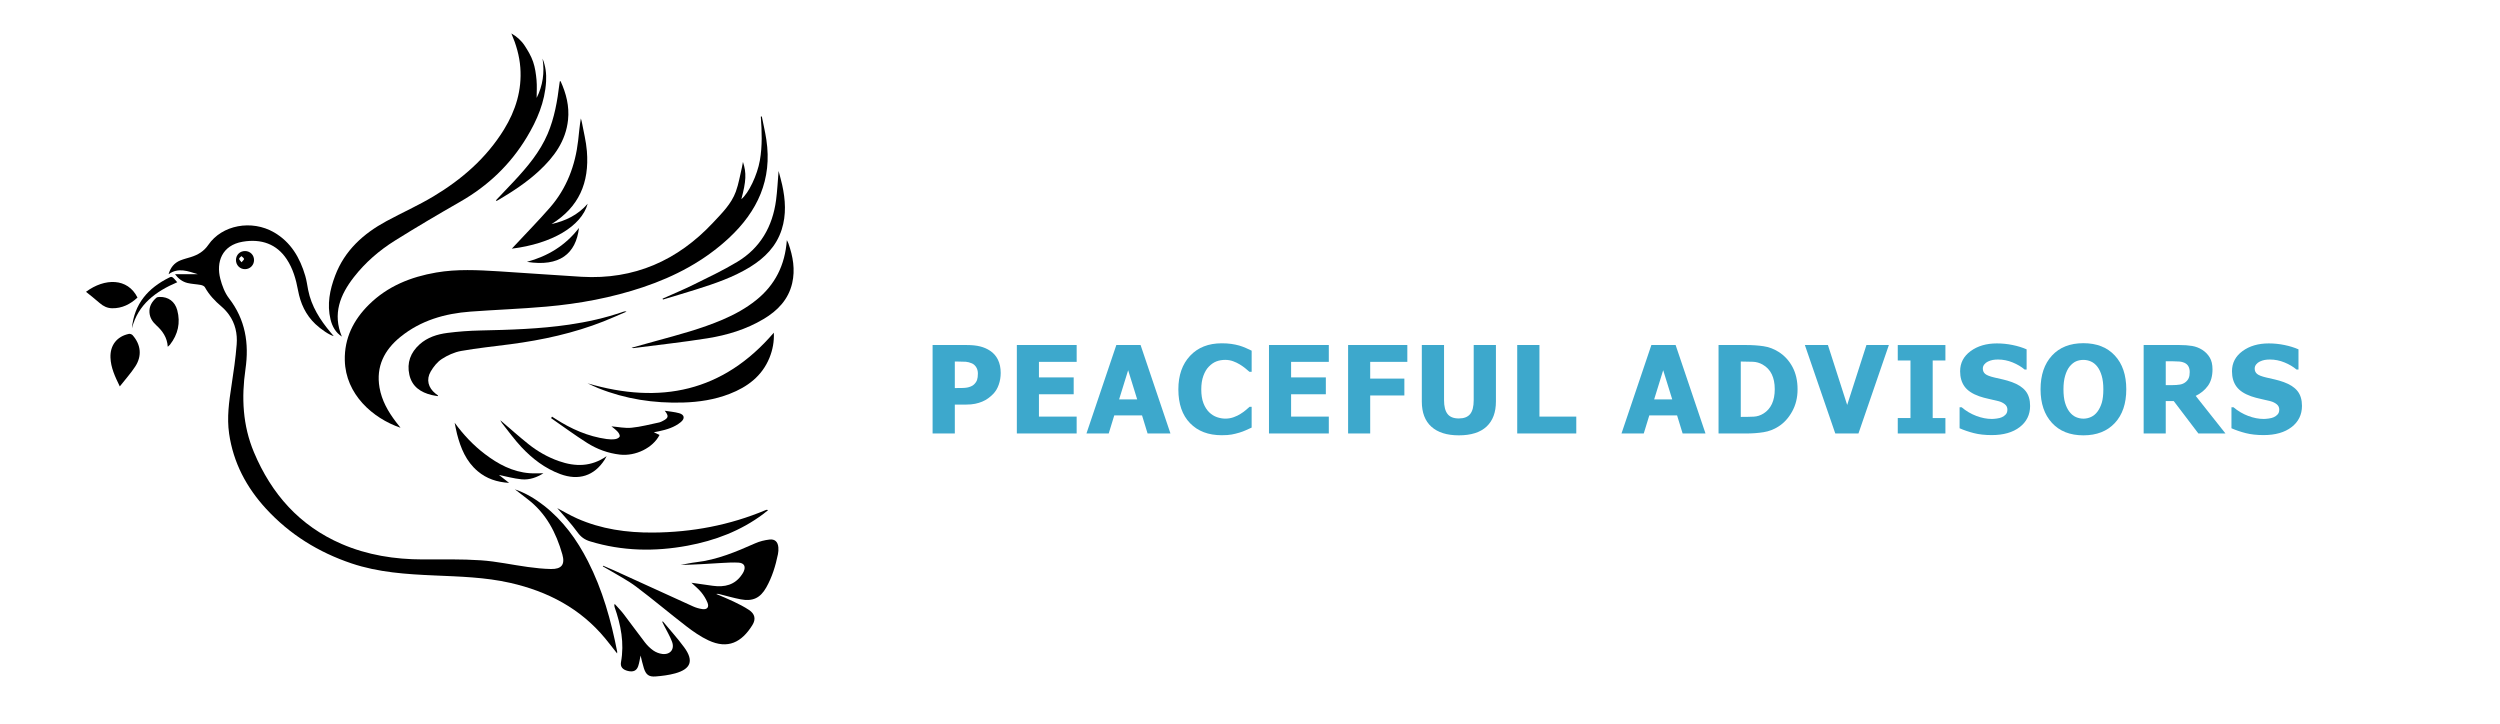 <?xml version="1.0" encoding="utf-8"?>
<!-- Generator: Adobe Illustrator 24.1.1, SVG Export Plug-In . SVG Version: 6.00 Build 0)  -->
<svg version="1.1" id="Layer_1" xmlns="http://www.w3.org/2000/svg" xmlns:xlink="http://www.w3.org/1999/xlink" x="0px" y="0px"
	 viewBox="0 0 1541 446" style="enable-background:new 0 0 1541 446;" xml:space="preserve">
<style type="text/css">
	.st0{fill:#3DA8CC;}
</style>
<g>
	<path d="M246.89,263.68c-17.24-5.89-33.85-20.69-34.35-41.51c-0.33-13.71,5.35-24.99,14.91-34.43
		c11.5-11.36,25.77-17.06,41.44-19.76c12.81-2.21,25.69-1.52,38.56-0.74c17.02,1.03,34.03,2.38,51.05,3.37
		c32.37,1.87,59.14-9.96,81.1-33.44c5.44-5.82,11.2-11.46,13.98-19.09c1.76-4.83,2.56-10,3.77-15.02c0.23-0.95,0.36-1.92,0.6-3.24
		c2.25,6.73,1.99,11.91-0.99,22.95c4.54-3.69,9.84-14.87,11.42-23.88c1.58-8.98,1.24-17.99,0.58-27.01c0.2-0.04,0.41-0.07,0.61-0.11
		c0.95,4.78,2.08,9.53,2.81,14.34c3.71,24.51-5.42,44.17-23.06,60.59c-15.29,14.22-33.28,23.71-52.92,30.31
		c-19.36,6.51-39.33,10.2-59.61,11.99c-15.57,1.38-31.21,1.93-46.8,3.08c-15.82,1.17-30.65,5.44-43.19,15.6
		c-9.88,8.01-15.13,18.2-12.86,31.28c1.38,7.94,5.27,14.74,10.08,21.07C244.91,261.19,245.84,262.34,246.89,263.68z"/>
	<path d="M317.38,301.62c6.56,2.26,12.4,5.74,17.81,9.96c11.85,9.24,20.43,21.08,27.2,34.34c9.02,17.65,14.28,36.53,18.06,55.88
		c0.04,0.22-0.03,0.47-0.08,0.97c-2.51-3.17-4.82-6.21-7.25-9.16c-15.34-18.6-35.47-29.07-58.61-34.33
		c-15.42-3.5-31.17-3.89-46.88-4.58c-17.23-0.75-34.43-1.86-50.95-7.42c-20.36-6.85-38.12-17.85-52.69-33.7
		c-12.1-13.17-20.19-28.39-22.77-46.31c-1.43-9.93-0.05-19.66,1.45-29.44c1.3-8.5,2.56-17.03,3.22-25.59
		c0.5-6.5-0.84-12.87-4.81-18.33c-1.31-1.81-2.86-3.52-4.56-4.96c-4.06-3.44-7.64-7.22-10.24-11.92c-0.4-0.73-1.63-1.22-2.56-1.39
		c-2.7-0.5-5.5-0.56-8.15-1.2c-3.25-0.79-5.78-2.83-7.69-5.43c4.68,0,9.35,0,14.02,0c-5.97-1.82-11.94-4.34-17.98,0.01
		c1.13-4.03,3.44-6.98,7.27-8.52c2.08-0.84,4.29-1.37,6.44-2.04c4.39-1.37,8.02-3.51,10.79-7.54c8.42-12.27,26.72-15.69,40.54-7.67
		c10.37,6.02,15.95,15.67,19.22,26.84c0.82,2.8,1.19,5.72,1.75,8.59c2,10.17,7.4,18.54,13.92,26.31c0.59,0.7,1.19,1.38,1.86,2.16
		c-2.57-0.57-7.76-4.06-11.31-7.41c-6.02-5.69-9.22-12.8-10.7-20.82c-1.26-6.79-3.13-13.37-6.99-19.19
		c-6.11-9.22-15.54-12.72-27.14-10.74c-12.86,2.2-16.42,12.63-13.77,22.84c1.09,4.21,2.74,8.64,5.35,12.03
		c10.12,13.11,12.47,27.78,10.16,43.66c-2.54,17.52-1.72,34.71,5.23,51.26c10.81,25.73,28.14,45.33,54.05,56.52
		c15.87,6.85,32.66,9.49,49.91,9.52c11.96,0.02,23.96-0.27,35.87,0.54c9.72,0.65,19.33,2.81,29.01,4.12
		c4.71,0.64,9.47,1.16,14.22,1.25c6.56,0.12,8.82-2.73,7.02-9.04c-3.82-13.37-10.02-25.33-21.38-34
		C322.62,305.64,320,303.63,317.38,301.62z"/>
	<path d="M210.71,207.48c-3.85-2.53-5.92-6.26-6.97-10.57c-2.26-9.32-0.45-18.28,2.85-27.01c5.88-15.54,17.39-25.89,31.6-33.58
		c9.62-5.21,19.66-9.68,29.03-15.3c17.48-10.48,32.63-23.64,43.45-41.21c7.19-11.68,11.09-24.28,10.06-38.14
		c-0.55-7.33-2.59-14.26-5.52-21.07c3.31,1.9,6.14,4.39,8.19,7.53c2.04,3.12,4,6.43,5.2,9.93c1.23,3.58,1.77,7.47,2.12,11.27
		c0.34,3.7,0.07,7.45,0.07,11.02c3.77-7.48,5-15.61,3.64-24.2c1.88,4.55,2.45,9.27,2.18,14.1c-0.73,12.61-5.54,23.83-11.96,34.46
		c-10.12,16.76-23.81,29.79-40.8,39.53c-13.63,7.81-27.18,15.78-40.49,24.12c-9.6,6.02-18.17,13.42-25.19,22.42
		C209.66,181.69,204.91,193.44,210.71,207.48z"/>
	<path d="M371.78,348.71c2.19,0.93,4.39,1.82,6.56,2.81c16.27,7.41,32.52,14.87,48.8,22.24c1.8,0.82,3.78,1.4,5.74,1.68
		c3.03,0.44,4.37-1.18,3.19-4.03c-0.94-2.28-2.29-4.48-3.86-6.38c-1.71-2.08-3.88-3.79-6.02-5.82c4.46,0.63,8.81,1.27,13.16,1.87
		c7.31,1.01,13.66-0.46,18.03-7.01c0.37-0.55,0.74-1.12,1.01-1.72c1.44-3.2,0.32-5.35-3.21-5.55c-3.33-0.19-6.69,0-10.02,0.19
		c-8.51,0.5-17.01,1.1-25.59,1.23c3.18-0.57,6.34-1.3,9.54-1.67c12.9-1.48,24.65-6.44,36.36-11.64c2.77-1.23,5.87-1.99,8.88-2.34
		c3.33-0.38,5.13,1.44,5.43,4.82c0.13,1.39,0.02,2.86-0.26,4.23c-1.47,7.15-3.59,14.11-7.2,20.49c-3.68,6.52-8.34,8.72-15.72,7.32
		c-4.42-0.84-8.75-2.12-13.13-3.21c-0.62-0.15-1.23-0.29-1.97-0.08c3.59,1.55,7.23,2.99,10.74,4.68c3.23,1.55,6.47,3.17,9.44,5.15
		c3.67,2.45,4.37,5.65,2.08,9.34c-6.58,10.6-15.08,15.02-27.08,9.4c-4.79-2.24-9.27-5.34-13.48-8.58
		c-10.47-8.05-20.55-16.6-31.1-24.53c-5.25-3.95-11.2-6.97-16.84-10.39c-1.2-0.73-2.44-1.39-3.67-2.09
		C371.65,348.99,371.72,348.85,371.78,348.71z"/>
	<path d="M269.86,244.18c-1.22-0.22-2.46-0.37-3.67-0.66c-6.9-1.64-12.23-5.21-13.86-12.51c-1.66-7.41,0.73-13.72,6.32-18.75
		c4.85-4.35,10.88-6.24,17.14-7.05c6.7-0.86,13.47-1.36,20.22-1.5c18.32-0.39,36.62-0.94,54.78-3.6c11.26-1.65,22.34-4.1,33.11-7.87
		c0.69-0.24,1.39-0.44,2.29-0.15c-4.7,2.01-9.36,4.13-14.11,6c-18.45,7.28-37.68,11.48-57.29,14.07
		c-10.19,1.35-20.43,2.37-30.54,4.17c-4.15,0.74-8.34,2.64-11.9,4.95c-2.8,1.81-5.15,4.78-6.87,7.72c-2.9,4.98-1.53,10.01,2.95,13.6
		c0.51,0.41,1.04,0.79,1.57,1.18C269.95,243.9,269.91,244.04,269.86,244.18z"/>
	<path d="M343.48,313.2c3.58,1.88,7.79,4.39,12.24,6.37c14.86,6.6,30.6,8.8,46.71,8.7c24.08-0.15,47.34-4.53,69.6-13.88
		c0.36-0.15,0.74-0.25,1.42,0.06c-0.98,0.79-1.93,1.61-2.94,2.36c-13.94,10.43-29.78,16.41-46.74,19.56
		c-20.19,3.75-40.23,3.36-60.02-2.67c-3.32-1.01-5.67-2.66-7.78-5.6C352.03,322.65,347.34,317.74,343.48,313.2z"/>
	<path d="M389.29,214.36c5.38-1.5,10.25-2.88,15.13-4.21c13.85-3.79,27.74-7.46,41-13.12c7.41-3.17,14.42-7.01,20.73-12.08
		c11.59-9.32,17.75-21.48,18.86-36.93c0.52,1.08,0.82,1.58,1.01,2.13c2.78,7.94,4.21,16.05,2.29,24.38
		c-2.33,10.11-8.97,16.96-17.6,22.1c-10.7,6.39-22.48,9.96-34.64,11.9c-15.17,2.43-30.46,4.07-45.7,6.05
		C390.21,214.6,390.04,214.52,389.29,214.36z"/>
	<path d="M362.18,236.28c44.71,13.16,83.5,5.32,114.81-31.22c0.26,5.43-0.69,10.6-2.72,15.56c-4.64,11.3-13.58,17.9-24.57,22.17
		c-9.22,3.58-18.88,5.05-28.69,5.33c-17.98,0.52-35.48-2.12-52.25-8.86C366.52,238.38,364.37,237.28,362.18,236.28z"/>
	<path d="M339.95,138.13c8.5-1.94,16.18-5.48,22.3-12.56c-3.85,13.91-22.08,24.66-46.76,27.71c0.85-0.91,1.44-1.53,2.01-2.15
		c7.18-7.71,14.56-15.23,21.48-23.16c10.31-11.83,15.63-25.92,17.4-41.41c0.51-4.46,0.88-8.94,1.65-13.54
		c0.2,0.72,0.47,1.43,0.6,2.17c1.09,5.99,2.66,11.95,3.13,17.99C363.31,112.66,356.89,127.63,339.95,138.13z"/>
	<path d="M408.59,383.03c4.4,5.31,9.08,10.43,13.15,15.99c6.01,8.2,4.19,13.34-5.55,16.04c-3.91,1.08-8.03,1.59-12.09,1.91
		c-4.15,0.32-5.93-1.09-7.22-5.1c-0.81-2.52-1.34-5.14-2.02-7.81c-0.5,2.29-0.77,4.52-1.49,6.59c-0.99,2.84-3.09,3.69-6.28,2.94
		c-3.22-0.76-4.84-2.5-4.31-5.42c2.14-11.75-0.08-22.95-3.94-33.98c-0.18-0.53-0.27-1.09,0.05-1.95c1.85,2.08,3.83,4.06,5.52,6.27
		c4.42,5.77,8.65,11.7,13.11,17.45c1.47,1.89,3.24,3.66,5.2,5.02c1.58,1.1,3.6,1.88,5.51,2.12c4.91,0.6,7.75-2.92,6-7.56
		c-1.28-3.42-3.21-6.59-4.86-9.88c-0.39-0.79-0.79-1.58-1.18-2.37C408.32,383.21,408.46,383.12,408.59,383.03z"/>
	<path d="M376.89,262.8c3.97,0.32,8.23,1.26,12.37,0.86c5.77-0.56,11.45-2.11,17.16-3.29c0.72-0.15,1.4-0.55,2.07-0.88
		c3.63-1.82,3.87-3.02,1.26-6.31c2.97,0.48,6,0.71,8.88,1.51c3.3,0.91,3.69,3.3,1.02,5.49c-3.92,3.22-8.64,4.63-13.51,5.65
		c-0.89,0.19-1.78,0.35-3.13,0.62c1.46,0.68,2.49,1.17,3.53,1.65c-4.05,7.97-14.79,13.22-24.43,12.12
		c-7.29-0.83-14.05-3.32-20.16-7.18c-7.61-4.81-14.86-10.18-22.27-15.31c0.19-0.3,0.38-0.6,0.58-0.91c0.67,0.43,1.35,0.86,2.02,1.29
		c9.73,6.28,20.11,10.92,31.68,12.51c1.72,0.24,3.53,0.3,5.24,0.06c1.03-0.14,2.5-0.83,2.77-1.62c0.27-0.77-0.53-2.17-1.24-2.95
		C379.51,264.78,378,263.73,376.89,262.8z"/>
	<path d="M408.41,184.09c6.39-2.87,12.87-5.55,19.14-8.65c9.05-4.47,18.22-8.81,26.85-14c14.26-8.57,21.81-21.77,23.97-38.1
		c0.75-5.7,1.02-11.47,1.56-17.95c0.84,3.24,1.61,5.89,2.2,8.57c2.02,9.18,2.62,18.38-0.28,27.5c-3.3,10.35-10.44,17.51-19.44,23.07
		c-10.41,6.42-21.89,10.29-33.45,13.94c-6.75,2.13-13.54,4.12-20.31,6.17C408.57,184.45,408.49,184.27,408.41,184.09z"/>
	<path d="M305.67,123.49c3.71-3.9,7.44-7.78,11.11-11.72c8.23-8.83,16-18,20.8-29.27c4.2-9.87,5.98-20.31,7.26-30.86
		c0.06-0.49,0.13-0.99,0.22-1.48c0.01-0.04,0.14-0.05,0.47-0.16c3.47,7.59,5.5,15.45,4.61,23.89C348.76,87,341.5,96.8,332.22,105.4
		c-7.7,7.13-16.46,12.83-25.48,18.13c-0.25,0.15-0.56,0.19-0.84,0.29C305.82,123.71,305.74,123.6,305.67,123.49z"/>
	<path d="M280.25,260.59c5.37,7.33,11.45,13.83,18.62,19.28c8.17,6.21,17.01,10.98,27.48,11.8c2.95,0.23,5.93,0.04,8.63,0.04
		c-3.88,2.46-8.52,4.24-13.53,3.74c-4.8-0.48-9.51-1.8-13.87-2.68c1.59,1.25,3.65,2.86,6.24,4.89c-7.6-0.49-13.91-2.62-19.32-7.17
		c-7.2-6.05-10.55-14.27-12.81-23.06C281.12,265.18,280.73,262.87,280.25,260.59z"/>
	<path d="M73.84,238.19c-3.03-6.2-5.53-11.65-5.75-17.82c-0.27-7.54,3.97-13.02,11.37-14.56c0.69-0.14,1.81,0.26,2.28,0.8
		c5.15,5.85,5.88,12.83,1.6,19.34C80.62,230.11,77.26,233.83,73.84,238.19z"/>
	<path d="M308.4,259.04c5.67,4.83,11.36,9.95,17.34,14.72c5.65,4.5,11.91,8.07,18.75,10.47c10.19,3.58,20.02,3.55,29.44-3.06
		c-0.4,0.72-0.76,1.45-1.2,2.14c-6.4,10.01-16,13.14-27.43,8.9c-9.38-3.48-17.14-9.43-23.89-16.62c-4.33-4.61-8.03-9.81-11.99-14.77
		C308.95,260.21,308.64,259.46,308.4,259.04z"/>
	<path d="M103.41,213.75c-0.37-5.87-3.31-9.82-7.1-13.28c-2.37-2.16-3.99-4.69-4.19-7.97c-0.22-3.74,1.55-6.58,4.22-8.93
		c0.48-0.43,1.37-0.53,2.08-0.54c5.3-0.12,9.41,2.79,10.85,8.21c2.06,7.74,0.44,14.86-4.48,21.19
		C104.5,212.8,104.11,213.09,103.41,213.75z"/>
	<path d="M84.75,183.42c-4.42,4.07-9.47,6.7-15.66,6.59c-2.93-0.05-5.44-1.26-7.67-3.23c-2.76-2.43-5.68-4.68-8.41-6.91
		C64.54,171.31,78.69,171.22,84.75,183.42z"/>
	<path d="M324.8,161.41c12.74-3.49,23.59-9.89,32.08-20.9C355.01,156.34,344.97,164.64,324.8,161.41z"/>
	<path d="M81.31,202.39c1.38-15.15,10.01-24.89,23.03-31.32c1.65-0.82,1.95-0.56,4.91,2.9C96.04,179.62,85.12,187.54,81.31,202.39z"
		/>
	<path d="M156.59,160.31c-0.01,3.1-2.42,5.56-5.51,5.6c-3.19,0.05-5.68-2.49-5.63-5.72c0.06-3.13,2.49-5.48,5.62-5.45
		C154.21,154.78,156.6,157.19,156.59,160.31z M148.88,161.67c0.75-0.95,1.66-1.64,1.55-2.07c-0.17-0.67-1.03-1.16-1.6-1.73
		c-0.51,0.54-1.37,1.05-1.42,1.63C147.36,160.06,148.16,160.68,148.88,161.67z"/>
</g>
<g>
	<g>
		<path class="st0" d="M616.83,229.89c0,2.54-0.4,4.96-1.21,7.25c-0.8,2.29-1.96,4.21-3.48,5.75c-0.93,0.95-1.95,1.83-3.06,2.64
			c-1.11,0.81-2.34,1.49-3.68,2.05c-1.34,0.56-2.8,1-4.38,1.32c-1.58,0.32-3.34,0.48-5.29,0.48h-7.18v17.83h-13.7v-54.53h21.17
			c3.15,0,5.87,0.29,8.15,0.86s4.35,1.48,6.21,2.73c2.05,1.37,3.64,3.19,4.76,5.48S616.83,226.74,616.83,229.89z M602.77,230.22
			c0-1.54-0.37-2.86-1.1-3.97c-0.73-1.11-1.61-1.87-2.64-2.29c-1.29-0.56-2.53-0.88-3.72-0.97c-1.19-0.09-2.79-0.13-4.82-0.13h-1.94
			v16.33h0.95c1.29,0,2.51-0.01,3.66-0.04c1.15-0.02,2.15-0.11,3-0.26c0.73-0.12,1.51-0.36,2.33-0.71c0.82-0.35,1.45-0.75,1.88-1.19
			c0.93-0.9,1.56-1.84,1.89-2.82C602.6,233.19,602.77,231.88,602.77,230.22z"/>
		<path class="st0" d="M626.78,267.2v-54.53h36.88v10.4H640.4v9.56h21.42v10.4H640.4v13.77h23.25v10.4H626.78z"/>
		<path class="st0" d="M669.69,267.2l18.42-54.53h14.94l18.42,54.53h-14.1l-3.41-11.13h-17.14l-3.41,11.13H669.69z M700.96,246.18
			l-5.57-17.98l-5.57,17.98H700.96z"/>
		<path class="st0" d="M753.03,268.27c-8.18,0-14.67-2.47-19.48-7.42c-4.81-4.94-7.21-11.9-7.21-20.86c0-8.64,2.41-15.53,7.23-20.67
			c4.82-5.14,11.32-7.71,19.5-7.71c2.17,0,4.13,0.12,5.86,0.37c1.73,0.24,3.39,0.59,4.98,1.03c1.24,0.37,2.6,0.87,4.06,1.5
			c1.46,0.64,2.65,1.18,3.55,1.65v13h-1.39c-0.66-0.59-1.49-1.29-2.49-2.11c-1-0.82-2.14-1.62-3.41-2.4c-1.27-0.78-2.67-1.45-4.19-2
			c-1.53-0.55-3.12-0.82-4.78-0.82c-1.98,0-3.79,0.31-5.44,0.93c-1.65,0.62-3.22,1.7-4.71,3.24c-1.37,1.39-2.48,3.27-3.35,5.64
			c-0.87,2.37-1.3,5.16-1.3,8.39c0,3.39,0.45,6.24,1.35,8.55c0.9,2.31,2.09,4.17,3.55,5.58c1.42,1.37,3,2.36,4.74,2.97
			c1.75,0.61,3.48,0.92,5.22,0.92c1.81,0,3.53-0.3,5.16-0.9c1.64-0.6,3.01-1.26,4.14-2c1.22-0.76,2.29-1.53,3.22-2.31
			c0.93-0.78,1.73-1.48,2.42-2.09h1.25v12.82c-1,0.46-2.16,1-3.48,1.59c-1.32,0.6-2.67,1.1-4.07,1.52c-1.71,0.51-3.31,0.9-4.8,1.17
			S755.64,268.27,753.03,268.27z"/>
		<path class="st0" d="M782.2,267.2v-54.53h36.88v10.4h-23.25v9.56h21.42v10.4h-21.42v13.77h23.25v10.4H782.2z"/>
		<path class="st0" d="M867.48,223.07h-22.89v10.29h21.06v10.4h-21.06v23.44h-13.62v-54.53h36.51V223.07z"/>
		<path class="st0" d="M899.22,268.34c-7.32,0-12.96-1.77-16.9-5.31c-3.94-3.54-5.91-8.72-5.91-15.53v-34.83h13.7v34.02
			c0,3.78,0.71,6.6,2.14,8.46c1.43,1.86,3.75,2.78,6.98,2.78c3.15,0,5.46-0.89,6.94-2.67c1.48-1.78,2.22-4.64,2.22-8.57v-34.02h13.7
			v34.79c0,6.71-1.92,11.87-5.77,15.47C912.46,266.54,906.76,268.34,899.22,268.34z"/>
		<path class="st0" d="M971.61,267.2h-36.4v-54.53h13.7v44.13h22.71V267.2z"/>
		<path class="st0" d="M999.49,267.2l18.42-54.53h14.94l18.42,54.53h-14.1l-3.41-11.13h-17.14l-3.41,11.13H999.49z M1030.76,246.18
			l-5.57-17.98l-5.57,17.98H1030.76z"/>
		<path class="st0" d="M1108.02,239.99c0,5.08-1.11,9.63-3.33,13.64c-2.22,4.02-5.03,7.1-8.42,9.25c-2.83,1.83-5.91,3.01-9.25,3.53
			c-3.33,0.53-6.88,0.79-10.64,0.79h-17.07v-54.53h16.92c3.83,0,7.42,0.24,10.77,0.73c3.34,0.49,6.48,1.67,9.41,3.55
			c3.59,2.29,6.42,5.39,8.5,9.28C1106.98,230.14,1108.02,234.72,1108.02,239.99z M1093.96,239.88c0-3.59-0.62-6.66-1.85-9.21
			s-3.13-4.55-5.69-5.99c-1.86-1.03-3.8-1.59-5.84-1.68c-2.04-0.1-4.47-0.15-7.31-0.15h-0.26v34.13h0.26c3.08,0,5.67-0.06,7.78-0.16
			c2.11-0.11,4.12-0.76,6.02-1.96c2.25-1.42,3.96-3.37,5.13-5.86S1093.96,243.47,1093.96,239.88z"/>
		<path class="st0" d="M1164.3,212.67l-18.75,54.53h-14.28l-18.75-54.53h14.21l11.87,36.95l11.87-36.95H1164.3z"/>
		<path class="st0" d="M1199.15,267.2h-29.37v-9.52h7.84V222.2h-7.84v-9.52h29.37v9.52h-7.84v35.49h7.84V267.2z"/>
		<path class="st0" d="M1227.7,268.19c-4.17,0-7.84-0.4-11-1.21s-6.1-1.81-8.81-3v-12.96h1.24c2.73,2.32,5.75,4.1,9.05,5.35
			s6.49,1.87,9.59,1.87c0.78,0,1.81-0.09,3.09-0.26c1.28-0.17,2.31-0.44,3.09-0.81c0.95-0.42,1.76-0.99,2.42-1.74
			c0.66-0.74,0.99-1.73,0.99-2.95c0-1.37-0.54-2.48-1.61-3.33c-1.07-0.85-2.36-1.48-3.84-1.87c-1.86-0.49-3.84-0.95-5.95-1.39
			c-2.11-0.44-4.08-0.98-5.91-1.61c-4.22-1.49-7.25-3.49-9.08-6.01c-1.83-2.51-2.75-5.66-2.75-9.45c0-5.1,2.16-9.23,6.48-12.4
			c4.32-3.16,9.72-4.74,16.19-4.74c3.25,0,6.48,0.33,9.69,0.99s6.08,1.55,8.63,2.67v12.45h-1.21c-2.03-1.73-4.5-3.2-7.42-4.39
			c-2.92-1.2-5.91-1.79-8.99-1.79c-1.2,0-2.27,0.09-3.22,0.26c-0.95,0.17-1.95,0.5-3,0.99c-0.85,0.39-1.59,0.97-2.22,1.74
			c-0.62,0.77-0.93,1.63-0.93,2.58c0,1.39,0.49,2.5,1.48,3.31c0.99,0.82,2.9,1.56,5.73,2.22c1.83,0.42,3.59,0.82,5.29,1.21
			c1.7,0.39,3.51,0.93,5.44,1.61c3.78,1.37,6.6,3.2,8.44,5.51c1.84,2.31,2.76,5.35,2.76,9.14c0,5.42-2.13,9.78-6.39,13.07
			S1234.95,268.19,1227.7,268.19z"/>
		<path class="st0" d="M1310.64,239.96c0,8.81-2.36,15.75-7.07,20.8c-4.71,5.05-11.17,7.58-19.37,7.58
			c-8.23,0-14.69-2.56-19.37-7.67c-4.69-5.11-7.03-12.02-7.03-20.71c0-8.76,2.34-15.69,7.03-20.78c4.69-5.09,11.15-7.64,19.37-7.64
			c8.2,0,14.66,2.53,19.37,7.6C1308.28,224.2,1310.64,231.14,1310.64,239.96z M1296.5,239.92c0-3.25-0.34-6.01-1.01-8.29
			c-0.67-2.28-1.57-4.16-2.69-5.62c-1.17-1.49-2.5-2.56-3.97-3.2c-1.48-0.65-3.01-0.97-4.6-0.97c-1.69,0-3.21,0.3-4.58,0.9
			c-1.37,0.6-2.69,1.67-3.96,3.2c-1.12,1.42-2.03,3.3-2.73,5.64c-0.7,2.34-1.04,5.14-1.04,8.39c0,3.35,0.33,6.12,0.99,8.33
			c0.66,2.21,1.56,4.06,2.71,5.55c1.17,1.51,2.5,2.59,3.99,3.24c1.49,0.65,3.03,0.97,4.62,0.97c1.61,0,3.17-0.35,4.69-1.04
			c1.51-0.7,2.82-1.78,3.92-3.24c1.17-1.59,2.08-3.44,2.71-5.55C1296.18,246.1,1296.5,243.34,1296.5,239.92z"/>
		<path class="st0" d="M1371.78,267.2h-16.7l-15.2-20h-4.91v20h-13.62v-54.53h21.94c3.03,0,5.66,0.19,7.91,0.57
			c2.25,0.38,4.32,1.17,6.22,2.36c1.95,1.25,3.5,2.83,4.65,4.74s1.72,4.35,1.72,7.31c0,4.17-0.94,7.56-2.82,10.16
			c-1.88,2.6-4.39,4.67-7.54,6.21L1371.78,267.2z M1349.74,229.37c0-1.37-0.26-2.55-0.79-3.53c-0.53-0.99-1.4-1.75-2.62-2.29
			c-0.85-0.37-1.81-0.6-2.86-0.7c-1.05-0.1-2.36-0.15-3.92-0.15h-4.58v14.69h3.92c1.9,0,3.52-0.12,4.85-0.35s2.46-0.73,3.39-1.48
			c0.88-0.68,1.53-1.5,1.96-2.45S1349.74,230.91,1349.74,229.37z"/>
		<path class="st0" d="M1395.28,268.19c-4.17,0-7.84-0.4-11-1.21s-6.1-1.81-8.81-3v-12.96h1.24c2.73,2.32,5.75,4.1,9.05,5.35
			s6.49,1.87,9.59,1.87c0.78,0,1.81-0.09,3.09-0.26c1.28-0.17,2.31-0.44,3.09-0.81c0.95-0.42,1.76-0.99,2.42-1.74
			c0.66-0.74,0.99-1.73,0.99-2.95c0-1.37-0.54-2.48-1.61-3.33c-1.07-0.85-2.36-1.48-3.84-1.87c-1.86-0.49-3.84-0.95-5.95-1.39
			c-2.11-0.44-4.08-0.98-5.91-1.61c-4.22-1.49-7.25-3.49-9.08-6.01c-1.83-2.51-2.75-5.66-2.75-9.45c0-5.1,2.16-9.23,6.48-12.4
			c4.32-3.16,9.72-4.74,16.19-4.74c3.25,0,6.48,0.33,9.69,0.99s6.08,1.55,8.63,2.67v12.45h-1.21c-2.03-1.73-4.5-3.2-7.42-4.39
			c-2.92-1.2-5.91-1.79-8.99-1.79c-1.2,0-2.27,0.09-3.22,0.26c-0.95,0.17-1.95,0.5-3,0.99c-0.85,0.39-1.59,0.97-2.22,1.74
			c-0.62,0.77-0.93,1.63-0.93,2.58c0,1.39,0.49,2.5,1.48,3.31c0.99,0.82,2.9,1.56,5.73,2.22c1.83,0.42,3.59,0.82,5.29,1.21
			c1.7,0.39,3.51,0.93,5.44,1.61c3.78,1.37,6.6,3.2,8.44,5.51c1.84,2.31,2.76,5.35,2.76,9.14c0,5.42-2.13,9.78-6.39,13.07
			S1402.53,268.19,1395.28,268.19z"/>
	</g>
</g>
</svg>
